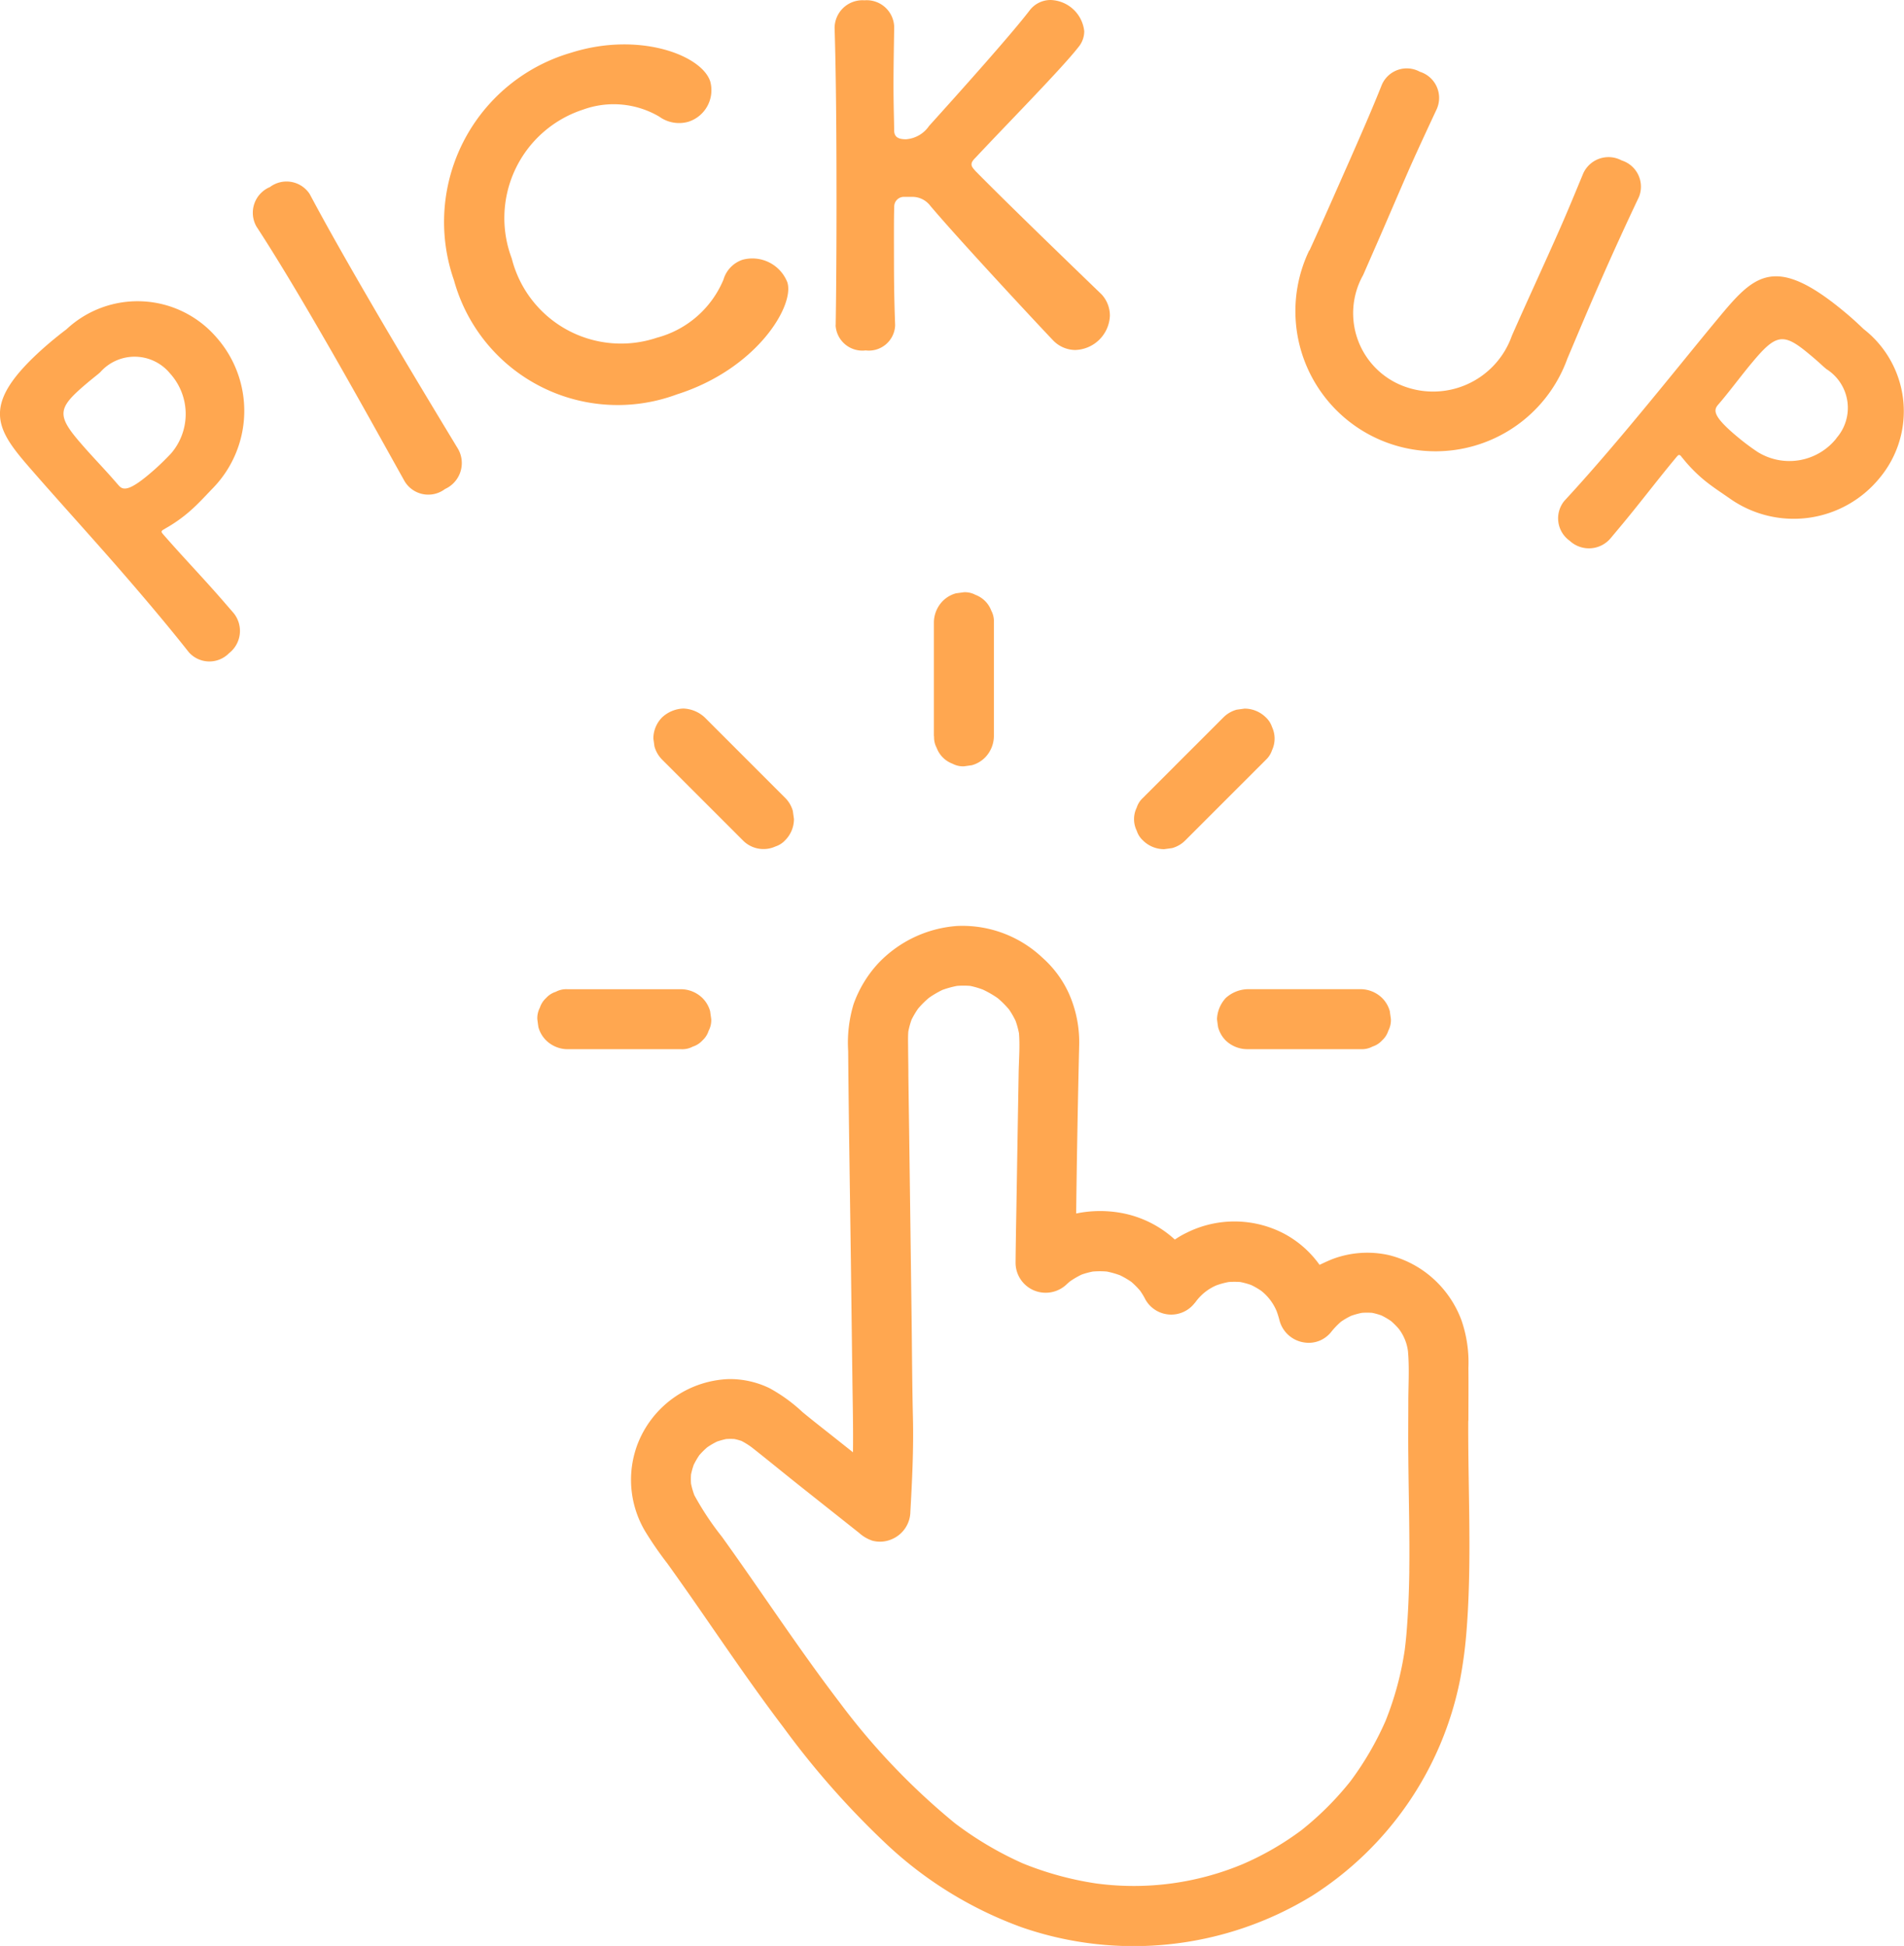 <svg xmlns="http://www.w3.org/2000/svg" xmlns:xlink="http://www.w3.org/1999/xlink" width="50.682" height="51.796" viewBox="0 0 50.682 51.796">
  <defs>
    <clipPath id="clip-path">
      <rect id="長方形_9277" data-name="長方形 9277" width="50.682" height="51.796" fill="#ffa750"/>
    </clipPath>
  </defs>
  <g id="icon-pickup" transform="translate(0 0)">
    <g id="グループ_6970" data-name="グループ 6970" transform="translate(0 0)" clip-path="url(#clip-path)">
      <path id="パス_11064" data-name="パス 11064" d="M6.095,15.493a.732.732,0,0,1-1.062-.02l-.024-.029c-.585-.742-1.275-1.553-1.944-2.32C2.254,12.2,1.455,11.319.9,10.681-.1,9.54-.61,8.913,1.232,7.305c.191-.166.391-.325.535-.433a2.771,2.771,0,0,1,3.983.2A2.952,2.952,0,0,1,5.665,11.1c-.194.2-.38.41-.618.617a3.9,3.9,0,0,1-.657.461c-.018.016-.045.024-.063.039-.046.041-.029.058.042.14.494.566,1.022,1.115,1.524,1.691l.3.346a.751.751,0,0,1-.1,1.1M4.526,8.045a1.22,1.22,0,0,0-1.859-.031l-.055.048c-.046.038-.226.179-.419.347-.665.581-.67.778-.017,1.524.27.313.6.652.869.962l.111.127c.119.139.28.174.918-.384.156-.135.312-.287.479-.463a1.608,1.608,0,0,0-.027-2.13" transform="translate(0 1.895)" fill="#ffa750"/>
      <path id="パス_11065" data-name="パス 11065" d="M10.617,10.824a.758.758,0,0,1-.356,1.05.736.736,0,0,1-1.072-.2l-.012-.021C8.467,10.38,7.663,8.927,6.864,7.556,6.309,6.6,5.757,5.679,5.241,4.887A.742.742,0,0,1,5.6,3.837.736.736,0,0,1,6.65,4.01l.013.021c.479.9,1.055,1.909,1.664,2.954.737,1.267,1.538,2.595,2.284,3.828Z" transform="translate(1.585 1.142)" fill="#ffa750"/>
      <path id="パス_11066" data-name="パス 11066" d="M15.21,10.223a4.52,4.52,0,0,1-5.921-3.04,4.692,4.692,0,0,1,3.121-6.06c1.8-.568,3.473.063,3.7.767a.882.882,0,0,1-.579,1.071.9.9,0,0,1-.779-.136,2.393,2.393,0,0,0-2.026-.187,3.036,3.036,0,0,0-1.9,3.962,3,3,0,0,0,3.864,2.11,2.657,2.657,0,0,0,1.772-1.547.792.792,0,0,1,.507-.528,1,1,0,0,1,1.193.6c.2.623-.819,2.314-2.945,2.985" transform="translate(2.796 0.279)" fill="#ffa750"/>
      <path id="パス_11067" data-name="パス 11067" d="M17,8.651c.02-1.258.025-2.856.02-4.368C17.016,2.94,17,1.656,16.971.75a.742.742,0,0,1,.795-.742.732.732,0,0,1,.791.709V.742c-.01.619-.02,1.174-.018,1.647s.016.835.017,1.077c0,.182.11.241.315.241a.814.814,0,0,0,.615-.355C20.329,2.418,21.667.924,22.16.28A.7.7,0,0,1,22.716,0a.929.929,0,0,1,.9.831.655.655,0,0,1-.156.424c-.422.547-1.941,2.089-2.737,2.941-.071.071-.107.12-.107.179s.037.1.109.182c.984,1,3.305,3.232,3.354,3.28a.832.832,0,0,1,.22.567.952.952,0,0,1-.928.912.829.829,0,0,1-.593-.266c-.2-.206-2.431-2.592-3.258-3.57a.6.6,0,0,0-.461-.24H18.8a.259.259,0,0,0-.242.268c-.01.278-.008.75-.007,1.368,0,.5.005,1.1.031,1.766V8.67a.7.7,0,0,1-.784.657.713.713,0,0,1-.8-.664Z" transform="translate(5.245 0)" fill="#ffa750"/>
      <path id="パス_11068" data-name="パス 11068" d="M26.721,6.234l.025-.056c.347-.759.7-1.568,1.059-2.377.292-.666.58-1.32.84-1.974a.723.723,0,0,1,1.013-.348.729.729,0,0,1,.459.97l-.009.022c-.236.505-.471,1.009-.7,1.521-.346.788-.675,1.567-1.017,2.342l-.243.556a2.075,2.075,0,0,0,.979,2.918,2.222,2.222,0,0,0,2.979-1.3c.419-.952.865-1.909,1.289-2.872.215-.488.412-.97.611-1.45a.739.739,0,0,1,1.025-.346.732.732,0,0,1,.459.971l-.01.021c-.353.745-.691,1.483-1.026,2.248-.293.665-.575,1.337-.871,2.038a3.73,3.73,0,1,1-6.869-2.885" transform="translate(8.137 0.431)" fill="#ffa750"/>
      <path id="パス_11069" data-name="パス 11069" d="M31.992,12.657a.733.733,0,0,1-.147-1.054l.024-.027c.64-.692,1.331-1.5,1.981-2.284.789-.949,1.53-1.875,2.072-2.526C36.887,5.6,37.425,5,39.3,6.559c.2.164.384.336.514.461a2.772,2.772,0,0,1,.431,3.964,2.95,2.95,0,0,1-3.986.552c-.229-.161-.466-.31-.708-.511a4,4,0,0,1-.559-.576c-.018-.014-.029-.041-.047-.056-.047-.038-.063-.02-.132.064-.48.576-.94,1.185-1.427,1.77l-.295.353a.753.753,0,0,1-1.1.076m7.1-2.728a1.219,1.219,0,0,0-.263-1.839l-.055-.046c-.047-.041-.216-.2-.411-.359-.678-.566-.873-.539-1.508.224-.264.314-.546.694-.81,1.011l-.109.128c-.115.141-.126.305.525.846a6.032,6.032,0,0,0,.534.4,1.6,1.6,0,0,0,2.1-.363" transform="translate(9.79 1.736)" fill="#ffa750"/>
      <path id="パス_11070" data-name="パス 11070" d="M35.123,32c0-.47.005-.939,0-1.407a3.435,3.435,0,0,0-.185-1.267,2.8,2.8,0,0,0-.744-1.1A2.743,2.743,0,0,0,33,27.591,2.63,2.63,0,0,0,31.5,27.7c-.117.047-.23.1-.339.152a2.74,2.74,0,0,0-.953-.835A2.85,2.85,0,0,0,27.617,27a2.3,2.3,0,0,0-.308.179,2.87,2.87,0,0,0-1.351-.694,3.151,3.151,0,0,0-1.276,0q.027-2.233.08-4.466a3.192,3.192,0,0,0-.278-1.4,2.849,2.849,0,0,0-.7-.943,3.1,3.1,0,0,0-2.276-.844,3.209,3.209,0,0,0-2.1,1,3.159,3.159,0,0,0-.651,1.081,3.559,3.559,0,0,0-.144,1.249c.016,1.932.05,3.864.075,5.8q.018,1.447.037,2.892c.008.664.025,1.325.016,1.987l-.466-.37c-.292-.232-.588-.461-.877-.7a4.3,4.3,0,0,0-.877-.636,2.421,2.421,0,0,0-1.083-.243A2.71,2.71,0,0,0,13,32.643,2.68,2.68,0,0,0,13.244,35a9.606,9.606,0,0,0,.556.8c.209.291.416.585.623.88.814,1.169,1.61,2.354,2.473,3.49a22.489,22.489,0,0,0,2.78,3.14,10.455,10.455,0,0,0,3.557,2.174,9.094,9.094,0,0,0,7.735-.842A8.861,8.861,0,0,0,34.9,38.9a11.761,11.761,0,0,0,.164-1.193c.161-1.9.046-3.807.055-5.706M33.55,36c-.008.569-.03,1.139-.079,1.706-.012.131-.026.262-.042.391a8.354,8.354,0,0,1-.514,1.9,8.237,8.237,0,0,1-.932,1.6A8.085,8.085,0,0,1,30.678,42.9a7.752,7.752,0,0,1-1.555.9,7.52,7.52,0,0,1-3.909.517,8.563,8.563,0,0,1-1.95-.533,9.157,9.157,0,0,1-1.806-1.067A18.26,18.26,0,0,1,18.4,39.518c-1.1-1.439-2.091-2.96-3.148-4.43a7.648,7.648,0,0,1-.734-1.106,2.111,2.111,0,0,1-.088-.308,1.849,1.849,0,0,1,0-.241,2.121,2.121,0,0,1,.071-.257,2.182,2.182,0,0,1,.149-.257,2.04,2.04,0,0,1,.213-.212,2.105,2.105,0,0,1,.258-.151,2.036,2.036,0,0,1,.247-.068,1.741,1.741,0,0,1,.219,0,1.793,1.793,0,0,1,.187.051,2.07,2.07,0,0,1,.267.166c.454.357.9.725,1.352,1.083l1.513,1.2a1,1,0,0,0,.352.206.788.788,0,0,0,.52-.041.807.807,0,0,0,.491-.729c.047-.838.088-1.669.068-2.508s-.024-1.693-.034-2.54q-.033-2.551-.067-5.1c-.007-.484-.014-.967-.02-1.452,0-.237-.005-.475-.007-.713,0-.157-.007-.313.005-.469a2.206,2.206,0,0,1,.086-.315,2.358,2.358,0,0,1,.173-.293,2.4,2.4,0,0,1,.295-.293,2.609,2.609,0,0,1,.356-.208,2.59,2.59,0,0,1,.386-.106,2.242,2.242,0,0,1,.351,0,2.2,2.2,0,0,1,.342.1,2.714,2.714,0,0,1,.391.226,2.548,2.548,0,0,1,.3.3,2.321,2.321,0,0,1,.174.3,2.248,2.248,0,0,1,.092.334c.027.335,0,.681-.008,1.016-.007.408-.014.817-.021,1.225q-.02,1.237-.041,2.475c-.008.466-.017.932-.021,1.4a.8.8,0,0,0,.49.729.808.808,0,0,0,.873-.165c.026-.025.054-.048.081-.072a2.259,2.259,0,0,1,.312-.183,2.07,2.07,0,0,1,.3-.082,2.235,2.235,0,0,1,.374,0,2.332,2.332,0,0,1,.352.1,2.376,2.376,0,0,1,.3.175,2.211,2.211,0,0,1,.234.236,1.976,1.976,0,0,1,.143.238.788.788,0,0,0,1.3.1l.005-.005.029-.035a1.325,1.325,0,0,1,.559-.444,2.194,2.194,0,0,1,.318-.086,2.1,2.1,0,0,1,.314,0,2.014,2.014,0,0,1,.289.08,2.066,2.066,0,0,1,.266.154,1.35,1.35,0,0,1,.412.545,2.568,2.568,0,0,1,.079.259.8.8,0,0,0,.664.572.761.761,0,0,0,.414-.055A.794.794,0,0,0,31.5,29.6c-.013.018-.026.035-.041.052a2.039,2.039,0,0,1,.274-.288A2,2,0,0,1,32,29.209a2.062,2.062,0,0,1,.289-.08,1.872,1.872,0,0,1,.271,0,1.829,1.829,0,0,1,.247.069,1.95,1.95,0,0,1,.258.151,2.134,2.134,0,0,1,.2.2,1.231,1.231,0,0,1,.249.6c.039.431.012.877.01,1.308,0,.5-.007,1,0,1.505.007,1.009.038,2.02.025,3.029" transform="translate(3.964 5.815)" fill="#ffa750"/>
      <path id="パス_11071" data-name="パス 11071" d="M18.994,15.877a.594.594,0,0,0,.069.308.718.718,0,0,0,.422.422.594.594,0,0,0,.308.069L20,16.647a.794.794,0,0,0,.352-.206.826.826,0,0,0,.234-.564V13.216c0-.123,0-.246,0-.369v-.005a.594.594,0,0,0-.069-.308.718.718,0,0,0-.422-.422.594.594,0,0,0-.308-.069l-.212.029a.787.787,0,0,0-.352.206.826.826,0,0,0-.234.564V15.5c0,.123,0,.246,0,.369v.005" transform="translate(5.87 3.721)" fill="#ffa750"/>
      <path id="パス_11072" data-name="パス 11072" d="M13.316,15.418a.794.794,0,0,0,.206.352c.071.072.143.143.215.215l.511.512.619.618.538.538c.086.086.173.174.26.26l0,0a.768.768,0,0,0,.872.165.6.6,0,0,0,.257-.165.8.8,0,0,0,.234-.564c-.009-.071-.02-.141-.029-.213a.794.794,0,0,0-.206-.352l-.213-.213-.512-.512-.619-.619-.537-.537c-.088-.088-.174-.175-.262-.262l0,0a.881.881,0,0,0-.566-.234.874.874,0,0,0-.564.234.8.8,0,0,0-.234.564c.009.071.02.141.029.212" transform="translate(4.106 4.452)" fill="#ffa750"/>
      <path id="パス_11073" data-name="パス 11073" d="M14.383,21.711c.123,0,.246,0,.369,0h.005a.594.594,0,0,0,.308-.069.587.587,0,0,0,.257-.165.579.579,0,0,0,.165-.257.594.594,0,0,0,.069-.308c-.009-.071-.02-.141-.029-.212a.794.794,0,0,0-.206-.352.826.826,0,0,0-.564-.234H12.1c-.123,0-.246,0-.369,0h-.005a.594.594,0,0,0-.308.069.579.579,0,0,0-.257.165.593.593,0,0,0-.166.257.606.606,0,0,0-.068.308c.009.071.018.141.029.212a.787.787,0,0,0,.206.352.826.826,0,0,0,.564.234h2.661Z" transform="translate(3.376 6.216)" fill="#ffa750"/>
      <path id="パス_11074" data-name="パス 11074" d="M23.132,17.66a.588.588,0,0,0,.164.257.8.8,0,0,0,.564.234l.213-.029a.787.787,0,0,0,.352-.206l.213-.213.512-.512.619-.619c.179-.179.359-.357.537-.537.089-.088.175-.174.262-.262l0,0a.615.615,0,0,0,.165-.258.729.729,0,0,0,0-.615.611.611,0,0,0-.165-.257.806.806,0,0,0-.566-.234l-.212.029a.794.794,0,0,0-.352.206c-.072.071-.143.143-.215.215l-.511.511c-.207.207-.414.412-.619.619l-.538.538c-.086.086-.174.173-.26.26l0,0a.588.588,0,0,0-.164.257.7.7,0,0,0,0,.615" transform="translate(7.127 4.452)" fill="#ffa750"/>
      <path id="パス_11075" data-name="パス 11075" d="M25.551,20.114h-.005a.9.9,0,0,0-.566.234.882.882,0,0,0-.233.564c.009.071.018.141.029.212a.8.8,0,0,0,.2.352.832.832,0,0,0,.566.234h2.661c.123,0,.246,0,.369,0h.005a.594.594,0,0,0,.308-.069.587.587,0,0,0,.257-.165.579.579,0,0,0,.165-.257.607.607,0,0,0,.069-.308c-.009-.071-.02-.141-.029-.212a.787.787,0,0,0-.206-.352.826.826,0,0,0-.564-.234H25.92c-.123,0-.246,0-.369,0" transform="translate(7.648 6.216)" fill="#ffa750"/>
    </g>
  </g>
</svg>
